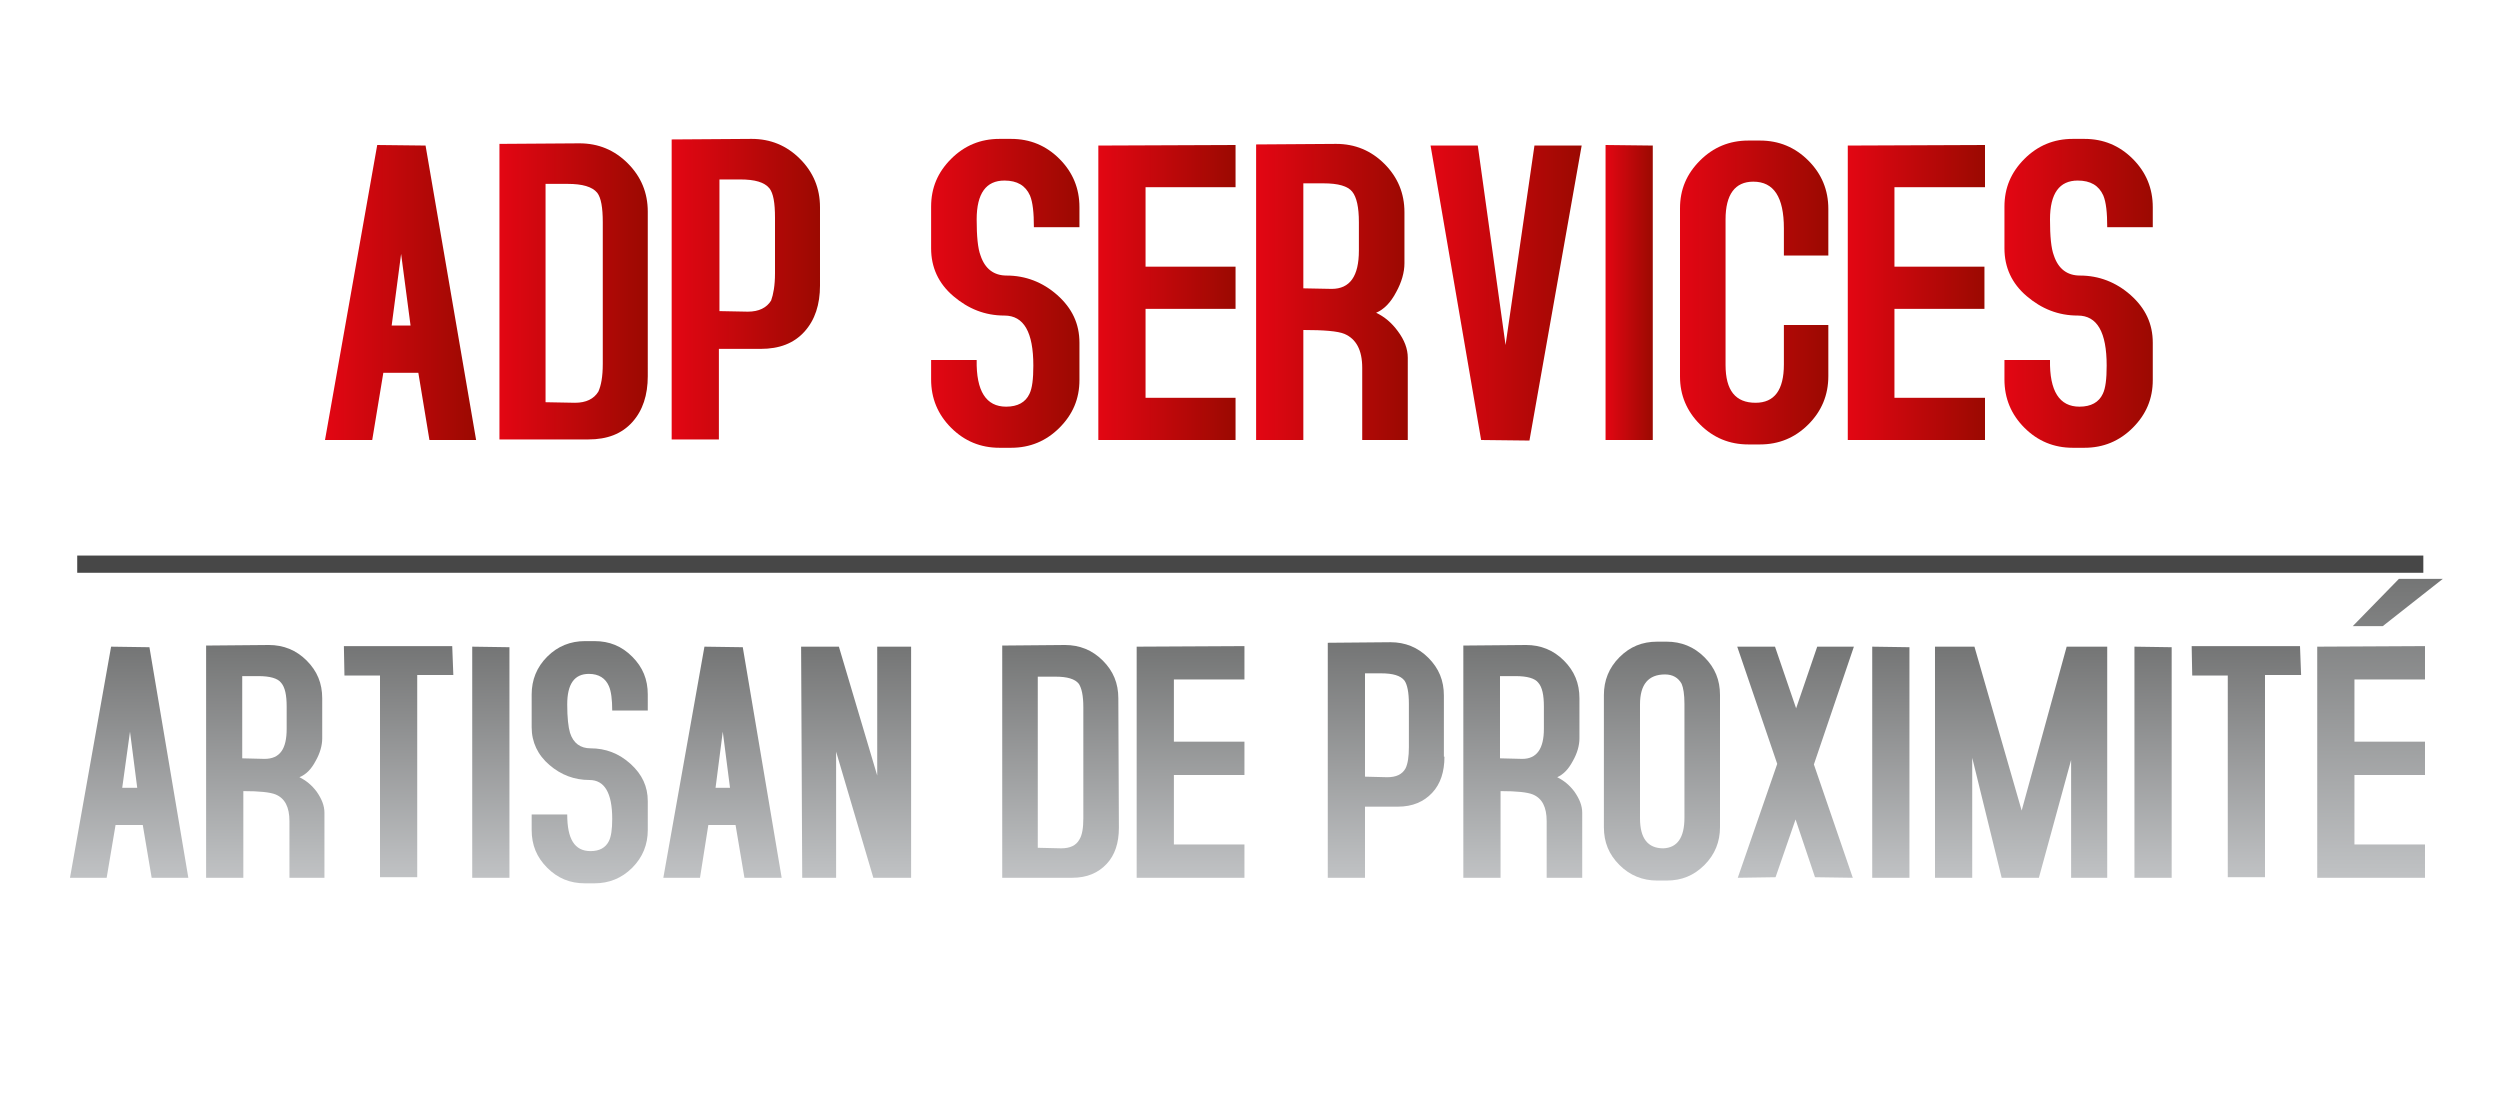 <?xml version="1.0" encoding="utf-8"?>
<!-- Generator: Adobe Illustrator 19.1.1, SVG Export Plug-In . SVG Version: 6.00 Build 0)  -->
<svg version="1.1" id="Calque_1" xmlns="http://www.w3.org/2000/svg" xmlns:xlink="http://www.w3.org/1999/xlink" x="0px" y="0px"
	 width="450px" height="200px" viewBox="12 98.9 450 200" style="enable-background:new 12 98.9 450 200;" xml:space="preserve">
<style type="text/css">
	.st0{display:none;}
	.st1{display:inline;fill:url(#SVGID_1_);}
	.st2{display:inline;fill:url(#SVGID_2_);}
	.st3{display:inline;fill:url(#SVGID_3_);}
	.st4{display:inline;fill:url(#SVGID_4_);}
	.st5{display:inline;fill:url(#SVGID_5_);}
	.st6{display:inline;fill:url(#SVGID_6_);}
	.st7{display:inline;fill:url(#SVGID_7_);}
	.st8{display:inline;fill:url(#SVGID_8_);}
	.st9{display:inline;fill:url(#SVGID_9_);}
	.st10{display:inline;fill:url(#SVGID_10_);}
	.st11{display:inline;fill:url(#SVGID_11_);}
	.st12{display:inline;fill:url(#SVGID_12_);}
	.st13{display:inline;fill:url(#SVGID_13_);}
	.st14{display:inline;fill:url(#SVGID_14_);}
	.st15{display:inline;fill:url(#SVGID_15_);}
	.st16{display:inline;fill:url(#SVGID_16_);}
	.st17{display:inline;fill:url(#SVGID_17_);}
	.st18{display:inline;fill:url(#SVGID_18_);}
	.st19{display:inline;fill:url(#SVGID_19_);}
	.st20{display:inline;fill:url(#SVGID_20_);}
	.st21{display:inline;fill:url(#SVGID_21_);}
	.st22{display:inline;fill:url(#SVGID_22_);}
	.st23{display:inline;fill:url(#SVGID_23_);}
	.st24{display:inline;fill:url(#SVGID_24_);}
	.st25{display:inline;fill:url(#SVGID_25_);}
	.st26{display:inline;fill:url(#SVGID_26_);}
	.st27{fill:#474747;}
	.st28{fill:url(#SVGID_27_);}
	.st29{fill:url(#SVGID_28_);}
	.st30{fill:url(#SVGID_29_);}
	.st31{fill:url(#SVGID_30_);}
	.st32{fill:url(#SVGID_31_);}
	.st33{fill:url(#SVGID_32_);}
	.st34{fill:url(#SVGID_33_);}
	.st35{fill:url(#SVGID_34_);}
	.st36{fill:url(#SVGID_35_);}
	.st37{fill:url(#SVGID_36_);}
	.st38{fill:url(#SVGID_37_);}
	.st39{fill:url(#SVGID_38_);}
	.st40{fill:url(#SVGID_39_);}
	.st41{fill:url(#SVGID_40_);}
	.st42{fill:url(#SVGID_41_);}
	.st43{fill:url(#SVGID_42_);}
	.st44{fill:url(#SVGID_43_);}
	.st45{fill:url(#SVGID_44_);}
	.st46{fill:url(#SVGID_45_);}
	.st47{fill:url(#SVGID_46_);}
	.st48{fill:url(#SVGID_47_);}
	.st49{fill:url(#SVGID_48_);}
	.st50{fill:url(#SVGID_49_);}
	.st51{fill:url(#SVGID_50_);}
	.st52{fill:url(#SVGID_51_);}
	.st53{fill:url(#SVGID_52_);}
	.st54{fill:url(#SVGID_53_);}
	.st55{fill:url(#SVGID_54_);}
	.st56{fill:url(#SVGID_55_);}
</style>
<g class="st0">
	
		<linearGradient id="SVGID_1_" gradientUnits="userSpaceOnUse" x1="37" y1="482.247" x2="37" y2="439.747" gradientTransform="matrix(1 0 0 1 0 -196.85)">
		<stop  offset="0" style="stop-color:#3B3A32"/>
		<stop  offset="1" style="stop-color:#DEE4E8"/>
	</linearGradient>
	<path class="st1" d="M47.9,285.4h-6.8l-1.6-9.7h-5l-1.6,9.7h-6.8l7.5-42.5l7,0.1L47.9,285.4z M38.5,269l-1.4-10.3L35.7,269H38.5z"
		/>
	
		<linearGradient id="SVGID_2_" gradientUnits="userSpaceOnUse" x1="59.95" y1="482.247" x2="59.95" y2="450.847" gradientTransform="matrix(1 0 0 1 0 -196.85)">
		<stop  offset="0" style="stop-color:#3B3A32"/>
		<stop  offset="1" style="stop-color:#DEE4E8"/>
	</linearGradient>
	<path class="st2" d="M69.8,257.6l-5.4,4.2c-0.7-1.4-1.9-2-3.7-2c-2.6,0-3.9,1.2-3.9,3.7l0.2,21.8h-6.9V254l6.7,0.1v1.6
		c1-1.1,2.9-1.7,5.6-1.7C65.5,254,68,255.3,69.8,257.6z"/>
	
		<linearGradient id="SVGID_3_" gradientUnits="userSpaceOnUse" x1="78.45" y1="483.2" x2="78.45" y2="446.29" gradientTransform="matrix(1 0 0 1 0 -196.85)">
		<stop  offset="0" style="stop-color:#3B3A32"/>
		<stop  offset="1" style="stop-color:#DEE4E8"/>
	</linearGradient>
	<path class="st3" d="M85.7,286.4c-7.5,0-11.3-2.2-11.3-6.7V261h-3.2v-5.9h3.2v-5.8H81v5.8h4.7v5.9H81v17.1c0,1.2,0.5,2,1.6,2.3
		c0.5,0.1,1.5,0.2,3.1,0.1V286.4z"/>
	
		<linearGradient id="SVGID_4_" gradientUnits="userSpaceOnUse" x1="93.4" y1="482.247" x2="93.4" y2="439.747" gradientTransform="matrix(1 0 0 1 0 -196.85)">
		<stop  offset="0" style="stop-color:#3B3A32"/>
		<stop  offset="1" style="stop-color:#DEE4E8"/>
	</linearGradient>
	<path class="st4" d="M96.8,250.2H90v-7.3l6.8,0.1V250.2z M96.8,285.4H90V254h6.8V285.4z"/>
	
		<linearGradient id="SVGID_5_" gradientUnits="userSpaceOnUse" x1="111" y1="483.1" x2="111" y2="451.361" gradientTransform="matrix(1 0 0 1 0 -196.85)">
		<stop  offset="0" style="stop-color:#3B3A32"/>
		<stop  offset="1" style="stop-color:#DEE4E8"/>
	</linearGradient>
	<path class="st5" d="M121.7,276.5c0,2.7-1,5-2.9,6.9s-4.2,2.9-6.9,2.9h-1.7c-2.5,0-4.6-0.8-6.5-2.4c-1.8-1.6-2.9-3.6-3.3-6.1h6.9
		c0.6,1.7,1.9,2.6,3.9,2.6c1,0,2-0.4,2.8-1.1s1.2-1.6,1.2-2.6c0-2.3-1.6-3.5-4.9-3.5c-2.8,0-5.1-0.8-7-2.4c-2-1.7-3-3.8-3-6.5
		c0-2.7,1-5,2.9-6.9s4.2-2.9,6.9-2.9h1.7c2.5,0,4.7,0.8,6.5,2.5c1.9,1.6,2.9,3.7,3.2,6.1h-6.9c-0.6-1.8-1.9-2.7-3.9-2.7
		c-1.1,0-2,0.3-2.8,1c-0.8,0.7-1.2,1.5-1.2,2.6c0,2.3,1.6,3.5,4.9,3.5c2.8,0,5.1,0.8,7,2.3C120.7,271.5,121.7,273.6,121.7,276.5z"/>
	
		<linearGradient id="SVGID_6_" gradientUnits="userSpaceOnUse" x1="135.6" y1="482.836" x2="135.6" y2="451.336" gradientTransform="matrix(1 0 0 1 0 -196.85)">
		<stop  offset="0" style="stop-color:#3B3A32"/>
		<stop  offset="1" style="stop-color:#DEE4E8"/>
	</linearGradient>
	<path class="st6" d="M146.7,285.4h-6.5v-2.2c-0.1,1.9-2,2.8-5.6,2.8c-2.5,0-4.8-0.8-6.9-2.5c-2.2-1.8-3.3-3.9-3.3-6.3
		c0-1.6,0.4-3.1,1.3-4.7c0.9-1.6,1.9-2.9,3.2-3.8c1.5-1.1,3.6-1.7,6.1-1.7c2.2,0,3.9,0.3,5.3,0.9V266c0-3.7-1.4-5.5-4.3-5.5
		c-1.2,0-2.1,0.3-2.7,1c-0.4,0.5-0.9,1.4-1.3,2.7h-6.5c0-2.7,1-5,2.9-6.9c1.9-1.9,4.2-2.9,6.9-2.9h1.7c2.7,0,5,1,6.9,2.9
		s2.9,4.2,2.9,6.9L146.7,285.4L146.7,285.4z M140.2,276.3c0-1.2-0.5-2.2-1.4-3c-0.9-0.8-2-1.2-3.2-1.2c-1.2,0-2.3,0.5-3.4,1.4
		s-1.7,2-1.7,3.1s0.6,2.1,1.8,2.8c1,0.7,2.2,1,3.3,1s2.2-0.4,3.2-1.2C139.8,278.4,140.2,277.4,140.2,276.3z"/>
	
		<linearGradient id="SVGID_7_" gradientUnits="userSpaceOnUse" x1="161.15" y1="482.247" x2="161.15" y2="450.835" gradientTransform="matrix(1 0 0 1 0 -196.85)">
		<stop  offset="0" style="stop-color:#3B3A32"/>
		<stop  offset="1" style="stop-color:#DEE4E8"/>
	</linearGradient>
	<path class="st7" d="M171.9,263.8v21.6h-6.4v-20.1c0-3.6-1.5-5.5-4.4-5.5c-2.6,0-4,1.2-4,3.7l0.2,21.8h-6.9v-31.4l6.7,0.1v1.6
		c1-1.1,2.9-1.7,5.6-1.7c2.7,0,4.9,0.9,6.6,2.8C171,258.8,171.9,261,171.9,263.8z"/>
	
		<linearGradient id="SVGID_8_" gradientUnits="userSpaceOnUse" x1="199.15" y1="482.8" x2="199.15" y2="439.7" gradientTransform="matrix(1 0 0 1 0 -196.85)">
		<stop  offset="0" style="stop-color:#3B3A32"/>
		<stop  offset="1" style="stop-color:#DEE4E8"/>
	</linearGradient>
	<path class="st8" d="M209.9,242.9v42.5h-6.3v-1.9c-0.9,1.7-2.7,2.5-5.4,2.5s-5-1-6.9-2.9s-2.9-4.2-2.9-6.9v-11.9c0-2.7,1-5,2.9-6.9
		s4.2-2.9,6.9-2.9h1.7c1.2,0,2.3,0.6,3.2,1.8v-13.4H209.9z M203.1,264.1c0-2.5-1.3-3.7-3.9-3.7c-2.8,0-4.2,1.8-4.2,5.5v8.6
		c0,3.6,1.3,5.5,4,5.5c1.1,0,2.1-0.4,2.9-1.1s1.2-1.6,1.2-2.7V264.1z"/>
	
		<linearGradient id="SVGID_9_" gradientUnits="userSpaceOnUse" x1="224.25" y1="482.836" x2="224.25" y2="451.336" gradientTransform="matrix(1 0 0 1 0 -196.85)">
		<stop  offset="0" style="stop-color:#3B3A32"/>
		<stop  offset="1" style="stop-color:#DEE4E8"/>
	</linearGradient>
	<path class="st9" d="M234.9,276.1c0,2.7-1,5-2.9,6.9s-4.2,2.9-6.9,2.9h-1.7c-2.7,0-5-1-6.9-2.9s-2.9-4.2-2.9-6.9v-11.9
		c0-2.7,1-5,2.9-6.9c1.9-1.9,4.2-2.9,6.9-2.9h1.7c2.7,0,5,1,6.9,2.9c1.9,1.9,2.9,4.2,2.9,6.9v9h-14.8v1.1c0,2,0.5,3.5,1.4,4.3
		c0.9,0.8,2.4,1.2,4.5,1.2c1.2,0,2-1.3,2.4-3.8L234.9,276.1L234.9,276.1z M228.4,268v-2.1c0-3.6-1.4-5.5-4.3-5.5c-2.7,0-4,1.8-4,5.5
		v2h8.3V268z"/>
	
		<linearGradient id="SVGID_10_" gradientUnits="userSpaceOnUse" x1="261.7" y1="494.289" x2="261.7" y2="450.989" gradientTransform="matrix(1 0 0 1 0 -196.85)">
		<stop  offset="0" style="stop-color:#3B3A32"/>
		<stop  offset="1" style="stop-color:#DEE4E8"/>
	</linearGradient>
	<path class="st10" d="M272.5,276c0,2.7-1,5-2.9,7c-1.9,1.9-4.2,2.9-6.9,2.9H261c-1.2,0-2.3-0.6-3.3-1.8v13.4l-6.8,0.1v-42.5
		l6.3-0.1v1.9c0.9-1.7,2.7-2.6,5.4-2.6c2.7,0,5,1,6.9,2.9c1.9,1.9,2.9,4.2,2.9,7v11.8L272.5,276L272.5,276z M266,274.5v-8.6
		c0-3.7-1.3-5.5-3.9-5.5c-1.9,0-3.1,0.7-3.7,2.2c-0.3,0.8-0.5,2.4-0.5,4.6c0,0.4,0,1.8,0.1,4.1c0.1,3.6,0.2,5.5,0.2,5.6
		c0.4,2.1,1.7,3.1,3.7,3.1C264.6,279.9,266,278,266,274.5z"/>
	
		<linearGradient id="SVGID_11_" gradientUnits="userSpaceOnUse" x1="284.85" y1="482.247" x2="284.85" y2="450.847" gradientTransform="matrix(1 0 0 1 0 -196.85)">
		<stop  offset="0" style="stop-color:#3B3A32"/>
		<stop  offset="1" style="stop-color:#DEE4E8"/>
	</linearGradient>
	<path class="st11" d="M294.7,257.6l-5.4,4.2c-0.7-1.4-1.9-2-3.7-2c-2.6,0-3.9,1.2-3.9,3.7l0.2,21.8H275V254l6.7,0.1v1.6
		c1-1.1,2.9-1.7,5.6-1.7C290.4,254,292.9,255.3,294.7,257.6z"/>
	
		<linearGradient id="SVGID_12_" gradientUnits="userSpaceOnUse" x1="306.75" y1="482.836" x2="306.75" y2="451.336" gradientTransform="matrix(1 0 0 1 0 -196.85)">
		<stop  offset="0" style="stop-color:#3B3A32"/>
		<stop  offset="1" style="stop-color:#DEE4E8"/>
	</linearGradient>
	<path class="st12" d="M317.4,276.1c0,2.7-1,5-2.9,6.9s-4.2,2.9-6.9,2.9h-1.7c-2.7,0-5-1-6.9-2.9s-2.9-4.2-2.9-6.9v-11.9
		c0-2.7,1-5,2.9-6.9c1.9-1.9,4.2-2.9,6.9-2.9h1.7c2.7,0,5,1,6.9,2.9c1.9,1.9,2.9,4.2,2.9,6.9V276.1z M310.8,274.5v-8.6
		c0-3.6-1.4-5.5-4.3-5.5c-2.7,0-4,1.8-4,5.5v8.6c0,3.6,1.4,5.5,4.3,5.5C309.5,279.9,310.8,278,310.8,274.5z"/>
	
		<linearGradient id="SVGID_13_" gradientUnits="userSpaceOnUse" x1="331.5" y1="482.247" x2="331.5" y2="450.899" gradientTransform="matrix(1 0 0 1 0 -196.85)">
		<stop  offset="0" style="stop-color:#3B3A32"/>
		<stop  offset="1" style="stop-color:#DEE4E8"/>
	</linearGradient>
	<path class="st13" d="M342.5,254.1l-6.7,16.4l6.5,15h-6.8l-4-11.1l-4.2,11.1h-6.8l6.7-15.1l-6.4-16.3h6.8l4,11.8l4.2-11.8
		L342.5,254.1L342.5,254.1z"/>
	
		<linearGradient id="SVGID_14_" gradientUnits="userSpaceOnUse" x1="349.4" y1="482.247" x2="349.4" y2="439.747" gradientTransform="matrix(1 0 0 1 0 -196.85)">
		<stop  offset="0" style="stop-color:#3B3A32"/>
		<stop  offset="1" style="stop-color:#DEE4E8"/>
	</linearGradient>
	<path class="st14" d="M352.8,250.2H346v-7.3l6.8,0.1V250.2z M352.8,285.4H346V254h6.8V285.4z"/>
	
		<linearGradient id="SVGID_15_" gradientUnits="userSpaceOnUse" x1="374.75" y1="482.247" x2="374.75" y2="450.835" gradientTransform="matrix(1 0 0 1 0 -196.85)">
		<stop  offset="0" style="stop-color:#3B3A32"/>
		<stop  offset="1" style="stop-color:#DEE4E8"/>
	</linearGradient>
	<path class="st15" d="M393,263.8v21.6h-6.4v-20.1c0-3.6-1.4-5.5-4.3-5.5c-1.2,0-2.2,0.4-3,1.3c-0.8,0.8-1.3,1.9-1.3,3v21.2h-6.5
		V264c0-1.2-0.4-2.2-1.2-3.1c-0.8-0.8-1.8-1.2-3.1-1.2c-2.6,0-4,1.2-4,3.7l0.2,21.8h-6.9v-31.4l6.7,0.1v1.6c1-1.1,2.9-1.7,5.6-1.7
		c1,0,2.3,0.4,3.7,1.2c1.4,0.8,2.3,1.7,2.7,2.6c0.7-0.9,1.8-1.8,3.3-2.6s2.8-1.2,3.9-1.2c2.7,0,5.2,0.9,7.3,2.8
		C392,258.8,393,261,393,263.8z"/>
	
		<linearGradient id="SVGID_16_" gradientUnits="userSpaceOnUse" x1="400.5" y1="482.247" x2="400.5" y2="439.747" gradientTransform="matrix(1 0 0 1 0 -196.85)">
		<stop  offset="0" style="stop-color:#3B3A32"/>
		<stop  offset="1" style="stop-color:#DEE4E8"/>
	</linearGradient>
	<path class="st16" d="M403.9,250.2h-6.8v-7.3l6.8,0.1V250.2z M403.9,285.4h-6.8V254h6.8V285.4z"/>
	
		<linearGradient id="SVGID_17_" gradientUnits="userSpaceOnUse" x1="414.95" y1="483.2" x2="414.95" y2="446.29" gradientTransform="matrix(1 0 0 1 0 -196.85)">
		<stop  offset="0" style="stop-color:#3B3A32"/>
		<stop  offset="1" style="stop-color:#DEE4E8"/>
	</linearGradient>
	<path class="st17" d="M422.2,286.4c-7.5,0-11.3-2.2-11.3-6.7V261h-3.2v-5.9h3.2v-5.8h6.5v5.8h4.7v5.9h-4.7v17.1
		c0,1.2,0.5,2,1.6,2.3c0.5,0.1,1.5,0.2,3.1,0.1L422.2,286.4L422.2,286.4z"/>
	
		<linearGradient id="SVGID_18_" gradientUnits="userSpaceOnUse" x1="436.5" y1="482.8" x2="436.5" y2="438" gradientTransform="matrix(1 0 0 1 0 -196.85)">
		<stop  offset="0" style="stop-color:#3B3A32"/>
		<stop  offset="1" style="stop-color:#DEE4E8"/>
	</linearGradient>
	<path class="st18" d="M446.4,276.1c0,2.7-1,5-2.9,6.9s-4.2,2.9-6.9,2.9h-1.7c-2.7,0-5-1-6.9-2.9s-2.9-4.2-2.9-6.9v-11.9
		c0-2.7,1-5,2.9-6.9c1.9-1.9,4.2-2.9,6.9-2.9h1.7c2.7,0,5,1,6.9,2.9c1.9,1.9,2.9,4.2,2.9,6.9v9h-14.8v1.1c0,2,0.5,3.5,1.4,4.3
		c0.9,0.8,2.4,1.2,4.5,1.2c1.2,0,2-1.3,2.4-3.8L446.4,276.1L446.4,276.1z M447.9,241.3l-11.1,8.6h-5.5l8.4-8.7L447.9,241.3z
		 M439.9,268v-2.1c0-3.6-1.4-5.5-4.3-5.5c-2.7,0-4,1.8-4,5.5v2h8.3V268z"/>
</g>
<g class="st0">
	
		<linearGradient id="SVGID_19_" gradientUnits="userSpaceOnUse" x1="134.3" y1="377.4" x2="134.3" y2="319.2" gradientTransform="matrix(1 0 0 1 0 -196.85)">
		<stop  offset="0" style="stop-color:#E30613"/>
		<stop  offset="0.511" style="stop-color:#BE080A"/>
		<stop  offset="1" style="stop-color:#9B0901"/>
	</linearGradient>
	<path class="st19" d="M148.8,168.1c0,3.7-1,6.7-3.1,9s-4.9,3.5-8.5,3.5h-17.5v-58.1l15.8-0.1c3.7,0,6.8,1.3,9.5,3.9
		c2.6,2.6,3.9,5.8,3.9,9.5v7.3c0,1.6-0.5,3.3-1.4,5.2c-1,2-2.2,3.3-3.5,3.9c1.4,0.7,2.5,1.9,3.5,3.5c0.9,1.7,1.4,3.4,1.4,5
		L148.8,168.1L148.8,168.1z M139.9,140.6v-2.9c0-2.9-0.4-4.8-1.1-5.8c-0.9-1.2-3-1.8-5.9-1.8h-4.3v18.1c2.9,0.1,4.3,0.1,4.5,0.1
		c2.7,0,4.6-0.7,5.6-1.9C139.4,145.4,139.9,143.6,139.9,140.6z M139.9,165.7v-3.5c0-4.4-1-6.6-3.1-6.6h-8.2V173l5.9,0.1
		c2.2,0,3.8-0.7,4.6-2.2C139.5,169.8,139.9,168.1,139.9,165.7z"/>
	
		<linearGradient id="SVGID_20_" gradientUnits="userSpaceOnUse" x1="168" y1="377.4" x2="168" y2="319.5" gradientTransform="matrix(1 0 0 1 0 -196.85)">
		<stop  offset="0" style="stop-color:#E30613"/>
		<stop  offset="0.511" style="stop-color:#BE080A"/>
		<stop  offset="1" style="stop-color:#9B0901"/>
	</linearGradient>
	<path class="st20" d="M182.9,180.6h-9.3l-2.2-13.2h-6.8l-2.2,13.2h-9.3l10.3-57.9l9.5,0.1L182.9,180.6z M170,158.1l-1.9-14.1
		l-1.9,14.1C166.2,158.1,170,158.1,170,158.1z"/>
	
		<linearGradient id="SVGID_21_" gradientUnits="userSpaceOnUse" x1="193.25" y1="377.426" x2="193.25" y2="319.493" gradientTransform="matrix(1 0 0 1 0 -196.85)">
		<stop  offset="0" style="stop-color:#E30613"/>
		<stop  offset="0.511" style="stop-color:#BE080A"/>
		<stop  offset="1" style="stop-color:#9B0901"/>
	</linearGradient>
	<path class="st21" d="M206.9,130.1h-9v50.6h-9.3v-50.6h-8.9l-0.1-7.4h27.2v7.4H206.9z"/>
	
		<linearGradient id="SVGID_22_" gradientUnits="userSpaceOnUse" x1="216.35" y1="377.4" x2="216.35" y2="319.5" gradientTransform="matrix(1 0 0 1 0 -196.85)">
		<stop  offset="0" style="stop-color:#E30613"/>
		<stop  offset="0.511" style="stop-color:#BE080A"/>
		<stop  offset="1" style="stop-color:#9B0901"/>
	</linearGradient>
	<path class="st22" d="M221,180.6h-9.3v-57.9l9.3,0.1V180.6z"/>
	
		<linearGradient id="SVGID_23_" gradientUnits="userSpaceOnUse" x1="241.1" y1="379.006" x2="241.1" y2="318.406" gradientTransform="matrix(1 0 0 1 0 -196.85)">
		<stop  offset="0" style="stop-color:#E30613"/>
		<stop  offset="0.511" style="stop-color:#BE080A"/>
		<stop  offset="1" style="stop-color:#9B0901"/>
	</linearGradient>
	<path class="st23" d="M255.7,138.8h-8.9c0-2.8-0.3-4.9-0.8-6.1c-0.9-2-2.5-3-5-3c-3.6,0-5.4,2.5-5.4,7.7c0,3.3,0.2,5.7,0.7,7.1
		c0.9,2.6,2.6,3.9,5.1,3.9c3.8,0,7.1,1.3,10,3.9c2.9,2.6,4.3,5.7,4.3,9.4v7.3c0,3.7-1.3,6.8-3.9,9.4c-2.6,2.6-5.8,3.9-9.5,3.9H240
		c-3.7,0-6.9-1.3-9.5-3.9c-2.6-2.6-3.9-5.8-3.9-9.5v-3.8h8.9c-0.1,6.1,1.9,9.2,5.8,9.2c2.2,0,3.8-0.8,4.6-2.5c0.5-1.2,0.8-3,0.8-5.5
		c0-6.5-1.9-9.8-5.7-9.8s-7.2-1.3-10.1-3.8s-4.4-5.7-4.4-9.4v-8.3c0-3.7,1.3-6.8,3.9-9.4c2.6-2.6,5.8-3.9,9.5-3.9h2.3
		c3.7,0,6.9,1.3,9.5,3.9c2.6,2.6,3.9,5.8,3.9,9.5L255.7,138.8L255.7,138.8z"/>
	
		<linearGradient id="SVGID_24_" gradientUnits="userSpaceOnUse" x1="272.9" y1="377.4" x2="272.9" y2="319.5" gradientTransform="matrix(1 0 0 1 0 -196.85)">
		<stop  offset="0" style="stop-color:#E30613"/>
		<stop  offset="0.511" style="stop-color:#BE080A"/>
		<stop  offset="1" style="stop-color:#9B0901"/>
	</linearGradient>
	<path class="st24" d="M286.4,172.3v8.3h-27v-57.8l27-0.1v8.3h-17.7v15.6h17.7v8.3h-17.7v17.4H286.4L286.4,172.3z"/>
	
		<linearGradient id="SVGID_25_" gradientUnits="userSpaceOnUse" x1="305.4" y1="377.4" x2="305.4" y2="319.2" gradientTransform="matrix(1 0 0 1 0 -196.85)">
		<stop  offset="0" style="stop-color:#E30613"/>
		<stop  offset="0.511" style="stop-color:#BE080A"/>
		<stop  offset="1" style="stop-color:#9B0901"/>
	</linearGradient>
	<path class="st25" d="M320.2,180.6h-8.9v-14.1c0-3.5-1.2-5.6-3.5-6.7c-1.4-0.5-4.1-0.8-8-0.8v21.6h-9.3v-58.1l15.8-0.1
		c3.7,0,6.8,1.3,9.5,3.9c2.6,2.6,3.9,5.8,3.9,9.5v10c0,1.8-0.6,3.7-1.7,5.7s-2.4,3.3-4,4.1c1.7,0.8,3.1,2,4.3,3.5
		c1.3,1.8,2,3.5,2,5.3L320.2,180.6L320.2,180.6z M310.6,143.4v-5.6c0-2.9-0.4-4.9-1.3-6c-0.9-1.1-2.7-1.6-5.6-1.6h-4v20.6l5.6,0.1
		C308.8,150.9,310.6,148.4,310.6,143.4z"/>
	
		<linearGradient id="SVGID_26_" gradientUnits="userSpaceOnUse" x1="339.55" y1="377.5" x2="339.55" y2="319.566" gradientTransform="matrix(1 0 0 1 0 -196.85)">
		<stop  offset="0" style="stop-color:#E30613"/>
		<stop  offset="0.511" style="stop-color:#BE080A"/>
		<stop  offset="1" style="stop-color:#9B0901"/>
	</linearGradient>
	<path class="st26" d="M354.4,122.8l-10.3,57.9l-9.5-0.1l-9.9-57.9h9.3l5.4,39.2l5.7-39.2L354.4,122.8L354.4,122.8z"/>
</g>
<rect x="25.9" y="198.9" class="st27" width="422.3" height="3.1"/>
<g>
	
		<linearGradient id="SVGID_27_" gradientUnits="userSpaceOnUse" x1="35.25" y1="412.032" x2="35.25" y2="453.632" gradientTransform="matrix(1 0 0 1 0 -196.85)">
		<stop  offset="0" style="stop-color:#747575"/>
		<stop  offset="1" style="stop-color:#C0C2C4"/>
	</linearGradient>
	<path class="st28" d="M45.9,256.9h-6.6l-1.6-9.5h-4.9l-1.6,9.5h-6.6l7.4-41.6l6.9,0.1L45.9,256.9z M36.7,240.7l-1.3-10.1L34,240.7
		H36.7z"/>
	
		<linearGradient id="SVGID_28_" gradientUnits="userSpaceOnUse" x1="59.8" y1="411.8" x2="59.8" y2="453.619" gradientTransform="matrix(1 0 0 1 0 -196.85)">
		<stop  offset="0" style="stop-color:#747575"/>
		<stop  offset="1" style="stop-color:#C0C2C4"/>
	</linearGradient>
	<path class="st29" d="M70.5,256.9h-6.4v-10.2c0-2.5-0.8-4.1-2.5-4.8c-1-0.4-2.9-0.6-5.8-0.6v15.6h-6.7v-41.8l11.3-0.1
		c2.6,0,4.9,0.9,6.8,2.8c1.9,1.9,2.8,4.1,2.8,6.8v7.2c0,1.3-0.4,2.7-1.2,4.1c-0.8,1.5-1.7,2.4-2.9,2.9c1.2,0.6,2.2,1.4,3.1,2.6
		c0.9,1.3,1.4,2.5,1.4,3.8v11.7H70.5z M63.6,230.1v-4c0-2.1-0.3-3.5-1-4.3c-0.6-0.8-2-1.2-4.1-1.2h-2.9v14.8l4,0.1
		C62.4,235.5,63.6,233.7,63.6,230.1z"/>
	
		<linearGradient id="SVGID_29_" gradientUnits="userSpaceOnUse" x1="83.75" y1="412.032" x2="83.75" y2="453.632" gradientTransform="matrix(1 0 0 1 0 -196.85)">
		<stop  offset="0" style="stop-color:#747575"/>
		<stop  offset="1" style="stop-color:#C0C2C4"/>
	</linearGradient>
	<path class="st30" d="M93.6,220.4h-6.5v36.4h-6.7v-36.3H74l-0.1-5.3h19.5L93.6,220.4z"/>
	
		<linearGradient id="SVGID_30_" gradientUnits="userSpaceOnUse" x1="100.35" y1="412.032" x2="100.35" y2="453.632" gradientTransform="matrix(1 0 0 1 0 -196.85)">
		<stop  offset="0" style="stop-color:#747575"/>
		<stop  offset="1" style="stop-color:#C0C2C4"/>
	</linearGradient>
	<path class="st31" d="M103.7,256.9H97v-41.6l6.7,0.1V256.9z"/>
	
		<linearGradient id="SVGID_31_" gradientUnits="userSpaceOnUse" x1="118.15" y1="411.264" x2="118.15" y2="454.812" gradientTransform="matrix(1 0 0 1 0 -196.85)">
		<stop  offset="0" style="stop-color:#747575"/>
		<stop  offset="1" style="stop-color:#C0C2C4"/>
	</linearGradient>
	<path class="st32" d="M128.6,226.8h-6.4c0-2-0.2-3.5-0.6-4.4c-0.6-1.4-1.8-2.2-3.6-2.2c-2.6,0-3.9,1.8-3.9,5.5
		c0,2.4,0.2,4.1,0.5,5.1c0.6,1.9,1.9,2.8,3.7,2.8c2.7,0,5.1,0.9,7.2,2.8c2.1,1.9,3.1,4.1,3.1,6.7v5.2c0,2.6-0.9,4.9-2.8,6.8
		c-1.9,1.9-4.2,2.8-6.8,2.8h-1.7c-2.7,0-4.9-0.9-6.8-2.8c-1.9-1.9-2.8-4.1-2.8-6.8v-2.8h6.4c0,4.4,1.3,6.6,4.2,6.6
		c1.6,0,2.7-0.6,3.3-1.8c0.4-0.8,0.6-2.1,0.6-4c0-4.7-1.4-7-4.1-7s-5.1-0.9-7.2-2.7s-3.2-4.1-3.2-6.8v-5.9c0-2.6,0.9-4.9,2.8-6.8
		c1.9-1.9,4.2-2.8,6.8-2.8h1.7c2.7,0,4.9,0.9,6.8,2.8c1.9,1.9,2.8,4.1,2.8,6.8V226.8z"/>
	
		<linearGradient id="SVGID_32_" gradientUnits="userSpaceOnUse" x1="142.05" y1="412.032" x2="142.05" y2="453.632" gradientTransform="matrix(1 0 0 1 0 -196.85)">
		<stop  offset="0" style="stop-color:#747575"/>
		<stop  offset="1" style="stop-color:#C0C2C4"/>
	</linearGradient>
	<path class="st33" d="M152.7,256.9H146l-1.6-9.5h-4.9l-1.5,9.5h-6.6l7.4-41.6l6.9,0.1L152.7,256.9z M143.4,240.7l-1.3-10.1
		l-1.3,10.1H143.4z"/>
	
		<linearGradient id="SVGID_33_" gradientUnits="userSpaceOnUse" x1="166.1" y1="412.1" x2="166.1" y2="453.7" gradientTransform="matrix(1 0 0 1 0 -196.85)">
		<stop  offset="0" style="stop-color:#747575"/>
		<stop  offset="1" style="stop-color:#C0C2C4"/>
	</linearGradient>
	<path class="st34" d="M176,256.9h-6.8l-6.7-22.7v22.7h-6.1l-0.2-41.6h6.8l6.9,23.2v-23.2h6.1V256.9z"/>
	
		<linearGradient id="SVGID_34_" gradientUnits="userSpaceOnUse" x1="202.9" y1="411.8" x2="202.9" y2="453.619" gradientTransform="matrix(1 0 0 1 0 -196.85)">
		<stop  offset="0" style="stop-color:#747575"/>
		<stop  offset="1" style="stop-color:#C0C2C4"/>
	</linearGradient>
	<path class="st35" d="M213.4,247.9c0,2.7-0.7,4.9-2.2,6.5s-3.5,2.5-6.2,2.5h-12.6v-41.8l11.3-0.1c2.6,0,4.9,0.9,6.8,2.8
		c1.9,1.9,2.8,4.1,2.8,6.8L213.4,247.9L213.4,247.9z M207,246.2v-20c0-2.1-0.3-3.4-0.8-4.2c-0.7-0.9-2.1-1.3-4.2-1.3h-3.2v30.8
		l4.2,0.1c1.6,0,2.7-0.5,3.3-1.6C206.8,249.2,207,247.9,207,246.2z"/>
	
		<linearGradient id="SVGID_35_" gradientUnits="userSpaceOnUse" x1="226.3" y1="412" x2="226.3" y2="453.628" gradientTransform="matrix(1 0 0 1 0 -196.85)">
		<stop  offset="0" style="stop-color:#747575"/>
		<stop  offset="1" style="stop-color:#C0C2C4"/>
	</linearGradient>
	<path class="st36" d="M236,250.9v6h-19.4v-41.6l19.4-0.1v6h-12.7v11.2H236v6h-12.7v12.5H236z"/>
	
		<linearGradient id="SVGID_36_" gradientUnits="userSpaceOnUse" x1="261.5" y1="411.3" x2="261.5" y2="453.7" gradientTransform="matrix(1 0 0 1 0 -196.85)">
		<stop  offset="0" style="stop-color:#747575"/>
		<stop  offset="1" style="stop-color:#C0C2C4"/>
	</linearGradient>
	<path class="st37" d="M272,235.1c0,2.7-0.7,4.9-2.2,6.5s-3.5,2.5-6.2,2.5h-5.9v12.8H251v-42.3l11.3-0.1c2.6,0,4.9,0.9,6.8,2.8
		c1.9,1.9,2.8,4.1,2.8,6.8v11L272,235.1L272,235.1z M265.6,233.4v-7.8c0-2.1-0.3-3.5-0.8-4.2c-0.7-0.9-2.1-1.3-4.2-1.3h-2.9v18.6
		l4,0.1c1.6,0,2.7-0.5,3.3-1.6C265.4,236.4,265.6,235.1,265.6,233.4z"/>
	
		<linearGradient id="SVGID_37_" gradientUnits="userSpaceOnUse" x1="286.1" y1="411.8" x2="286.1" y2="453.619" gradientTransform="matrix(1 0 0 1 0 -196.85)">
		<stop  offset="0" style="stop-color:#747575"/>
		<stop  offset="1" style="stop-color:#C0C2C4"/>
	</linearGradient>
	<path class="st38" d="M296.8,256.9h-6.4v-10.2c0-2.5-0.8-4.1-2.5-4.8c-1-0.4-2.9-0.6-5.8-0.6v15.6h-6.7v-41.8l11.3-0.1
		c2.6,0,4.9,0.9,6.8,2.8c1.9,1.9,2.8,4.1,2.8,6.8v7.2c0,1.3-0.4,2.7-1.2,4.1c-0.8,1.5-1.7,2.4-2.8,2.9c1.2,0.6,2.2,1.4,3.1,2.6
		c0.9,1.3,1.4,2.5,1.4,3.8L296.8,256.9L296.8,256.9z M289.9,230.1v-4c0-2.1-0.3-3.5-1-4.3c-0.6-0.8-2-1.2-4.1-1.2H282v14.8l4,0.1
		C288.6,235.5,289.9,233.7,289.9,230.1z"/>
	
		<linearGradient id="SVGID_38_" gradientUnits="userSpaceOnUse" x1="311.15" y1="411.264" x2="311.15" y2="454.264" gradientTransform="matrix(1 0 0 1 0 -196.85)">
		<stop  offset="0" style="stop-color:#747575"/>
		<stop  offset="1" style="stop-color:#C0C2C4"/>
	</linearGradient>
	<path class="st39" d="M321.6,247.8c0,2.6-0.9,4.9-2.8,6.8c-1.9,1.9-4.1,2.8-6.8,2.8h-1.7c-2.6,0-4.9-0.9-6.8-2.8
		c-1.9-1.9-2.8-4.1-2.8-6.8v-23.8c0-2.6,0.9-4.9,2.8-6.8c1.9-1.9,4.1-2.8,6.8-2.8h1.7c2.6,0,4.9,0.9,6.8,2.8
		c1.9,1.9,2.8,4.1,2.8,6.8V247.8z M315.2,246.1v-20.5c0-1.7-0.2-2.9-0.5-3.6c-0.6-1.1-1.6-1.7-3-1.7c-3,0-4.5,1.8-4.5,5.4v20.5
		c0,3.6,1.4,5.4,4.2,5.4C313.9,251.5,315.2,249.7,315.2,246.1z"/>
	
		<linearGradient id="SVGID_39_" gradientUnits="userSpaceOnUse" x1="335.2" y1="412.1" x2="335.2" y2="453.7" gradientTransform="matrix(1 0 0 1 0 -196.85)">
		<stop  offset="0" style="stop-color:#747575"/>
		<stop  offset="1" style="stop-color:#C0C2C4"/>
	</linearGradient>
	<path class="st40" d="M345.7,215.3l-7.2,21.2l7,20.4l-6.8-0.1l-3.5-10.4l-3.6,10.4l-6.8,0.1l7.1-20.5l-7.2-21.1h6.8l3.8,11.1
		l3.8-11.1H345.7L345.7,215.3z"/>
	
		<linearGradient id="SVGID_40_" gradientUnits="userSpaceOnUse" x1="352.35" y1="412.032" x2="352.35" y2="453.632" gradientTransform="matrix(1 0 0 1 0 -196.85)">
		<stop  offset="0" style="stop-color:#747575"/>
		<stop  offset="1" style="stop-color:#C0C2C4"/>
	</linearGradient>
	<path class="st41" d="M355.7,256.9H349v-41.6l6.7,0.1V256.9z"/>
	
		<linearGradient id="SVGID_41_" gradientUnits="userSpaceOnUse" x1="375.9" y1="412.1" x2="375.9" y2="453.7" gradientTransform="matrix(1 0 0 1 0 -196.85)">
		<stop  offset="0" style="stop-color:#747575"/>
		<stop  offset="1" style="stop-color:#C0C2C4"/>
	</linearGradient>
	<path class="st42" d="M391.5,256.9h-6.7v-21.2l-5.8,21.2h-6.7l-5.3-21.6v21.6h-6.7v-41.6h7.1l8.5,29.5l8.1-29.5h7.3v41.6H391.5z"/>
	
		<linearGradient id="SVGID_42_" gradientUnits="userSpaceOnUse" x1="399.55" y1="412.032" x2="399.55" y2="453.632" gradientTransform="matrix(1 0 0 1 0 -196.85)">
		<stop  offset="0" style="stop-color:#747575"/>
		<stop  offset="1" style="stop-color:#C0C2C4"/>
	</linearGradient>
	<path class="st43" d="M402.9,256.9h-6.7v-41.6l6.7,0.1V256.9z"/>
	
		<linearGradient id="SVGID_43_" gradientUnits="userSpaceOnUse" x1="416.35" y1="412.032" x2="416.35" y2="453.632" gradientTransform="matrix(1 0 0 1 0 -196.85)">
		<stop  offset="0" style="stop-color:#747575"/>
		<stop  offset="1" style="stop-color:#C0C2C4"/>
	</linearGradient>
	<path class="st44" d="M426.2,220.4h-6.5v36.4H413v-36.3h-6.4l-0.1-5.3H426L426.2,220.4z"/>
	
		<linearGradient id="SVGID_44_" gradientUnits="userSpaceOnUse" x1="440.4" y1="399.9" x2="440.4" y2="453.7" gradientTransform="matrix(1 0 0 1 0 -196.85)">
		<stop  offset="0" style="stop-color:#747575"/>
		<stop  offset="1" style="stop-color:#C0C2C4"/>
	</linearGradient>
	<path class="st45" d="M448.5,250.9v6h-19.4v-41.6l19.4-0.1v6h-12.7v11.2h12.7v6h-12.7v12.5H448.5z M451.7,203.1l-10.8,8.5h-5.4
		l8.3-8.5H451.7z"/>
</g>
<g>
	<linearGradient id="SVGID_45_" gradientUnits="userSpaceOnUse" x1="70.5" y1="151.541" x2="97.684" y2="151.541">
		<stop  offset="0" style="stop-color:#E30613"/>
		<stop  offset="0.511" style="stop-color:#BE080A"/>
		<stop  offset="1" style="stop-color:#9B0901"/>
	</linearGradient>
	<path class="st46" d="M97.7,178.1h-8.4l-2-12.1H81L79,178.1h-8.5l9.4-53.1l8.7,0.1L97.7,178.1z M85.9,157.5l-1.7-12.9l-1.7,12.9
		H85.9z"/>
	<linearGradient id="SVGID_46_" gradientUnits="userSpaceOnUse" x1="101.929" y1="151.418" x2="128.622" y2="151.418">
		<stop  offset="0" style="stop-color:#E30613"/>
		<stop  offset="0.511" style="stop-color:#BE080A"/>
		<stop  offset="1" style="stop-color:#9B0901"/>
	</linearGradient>
	<path class="st47" d="M128.6,166.6c0,3.4-0.9,6.2-2.8,8.3c-1.9,2.1-4.5,3.1-7.9,3.1h-16v-53.2l14.4-0.1c3.4,0,6.3,1.2,8.7,3.6
		c2.4,2.4,3.6,5.3,3.6,8.7V166.6z M120.5,164.4v-25.5c0-2.6-0.3-4.4-1-5.3c-0.9-1.1-2.7-1.6-5.3-1.6h-4v39.3l5.3,0.1
		c2,0,3.4-0.7,4.2-2C120.2,168.3,120.5,166.7,120.5,164.4z"/>
	<linearGradient id="SVGID_47_" gradientUnits="userSpaceOnUse" x1="132.948" y1="151.051" x2="159.641" y2="151.051">
		<stop  offset="0" style="stop-color:#E30613"/>
		<stop  offset="0.511" style="stop-color:#BE080A"/>
		<stop  offset="1" style="stop-color:#9B0901"/>
	</linearGradient>
	<path class="st48" d="M159.6,150.3c0,3.4-0.9,6.2-2.8,8.3c-1.9,2.1-4.5,3.1-7.9,3.1h-7.5v16.3h-8.5v-54l14.4-0.1
		c3.4,0,6.3,1.2,8.7,3.6c2.4,2.4,3.6,5.3,3.6,8.7V150.3z M151.5,148.1v-10c0-2.7-0.3-4.4-1-5.3c-0.9-1.1-2.6-1.6-5.3-1.6h-3.7v23.7
		l5.1,0.1c2,0,3.4-0.7,4.2-2C151.2,151.9,151.5,150.3,151.5,148.1z"/>
	<linearGradient id="SVGID_48_" gradientUnits="userSpaceOnUse" x1="179.557" y1="151.786" x2="206.251" y2="151.786">
		<stop  offset="0" style="stop-color:#E30613"/>
		<stop  offset="0.511" style="stop-color:#BE080A"/>
		<stop  offset="1" style="stop-color:#9B0901"/>
	</linearGradient>
	<path class="st49" d="M206.3,139.8h-8.2c0-2.6-0.2-4.5-0.7-5.7c-0.8-1.8-2.3-2.7-4.6-2.7c-3.3,0-5,2.3-5,7c0,3,0.2,5.2,0.7,6.5
		c0.8,2.4,2.4,3.6,4.7,3.6c3.4,0,6.5,1.2,9.1,3.5c2.7,2.4,4,5.2,4,8.6v6.7c0,3.4-1.2,6.2-3.6,8.6c-2.4,2.4-5.3,3.6-8.7,3.6h-2.1
		c-3.4,0-6.3-1.2-8.7-3.6c-2.4-2.4-3.6-5.3-3.6-8.7v-3.5h8.2c-0.1,5.6,1.7,8.4,5.3,8.4c2.1,0,3.5-0.8,4.2-2.3c0.5-1,0.7-2.7,0.7-5.1
		c0-6-1.7-9-5.2-9c-3.5,0-6.5-1.2-9.2-3.5c-2.7-2.3-4-5.2-4-8.6v-7.5c0-3.4,1.2-6.2,3.6-8.6c2.4-2.4,5.3-3.6,8.7-3.6h2.1
		c3.4,0,6.3,1.2,8.7,3.6c2.4,2.4,3.6,5.3,3.6,8.7V139.8z"/>
	<linearGradient id="SVGID_49_" gradientUnits="userSpaceOnUse" x1="209.679" y1="151.541" x2="234.413" y2="151.541">
		<stop  offset="0" style="stop-color:#E30613"/>
		<stop  offset="0.511" style="stop-color:#BE080A"/>
		<stop  offset="1" style="stop-color:#9B0901"/>
	</linearGradient>
	<path class="st50" d="M234.4,170.5v7.6h-24.7v-53l24.7-0.1v7.6h-16.2v14.3h16.2v7.6h-16.2v16H234.4z"/>
	<linearGradient id="SVGID_50_" gradientUnits="userSpaceOnUse" x1="238.086" y1="151.418" x2="265.351" y2="151.418">
		<stop  offset="0" style="stop-color:#E30613"/>
		<stop  offset="0.511" style="stop-color:#BE080A"/>
		<stop  offset="1" style="stop-color:#9B0901"/>
	</linearGradient>
	<path class="st51" d="M265.4,178.1h-8.2v-13c0-3.2-1.1-5.2-3.2-6.1c-1.2-0.5-3.7-0.7-7.4-0.7v19.8h-8.5v-53.2l14.4-0.1
		c3.4,0,6.3,1.2,8.7,3.6c2.4,2.4,3.6,5.3,3.6,8.7v9.2c0,1.6-0.5,3.4-1.5,5.2c-1,1.9-2.2,3.1-3.6,3.7c1.5,0.7,2.8,1.8,3.9,3.3
		c1.2,1.6,1.8,3.2,1.8,4.8V178.1z M256.6,144v-5.1c0-2.7-0.4-4.5-1.2-5.5c-0.8-1-2.5-1.5-5.2-1.5h-3.6v18.9l5.1,0.1
		C255,150.9,256.6,148.6,256.6,144z"/>
	<linearGradient id="SVGID_51_" gradientUnits="userSpaceOnUse" x1="269.514" y1="151.622" x2="296.698" y2="151.622">
		<stop  offset="0" style="stop-color:#E30613"/>
		<stop  offset="0.511" style="stop-color:#BE080A"/>
		<stop  offset="1" style="stop-color:#9B0901"/>
	</linearGradient>
	<path class="st52" d="M296.7,125.1l-9.4,53.1l-8.7-0.1l-9.1-53h8.5l5,35.9l5.2-35.9H296.7z"/>
	<linearGradient id="SVGID_52_" gradientUnits="userSpaceOnUse" x1="301.023" y1="151.541" x2="309.513" y2="151.541">
		<stop  offset="0" style="stop-color:#E30613"/>
		<stop  offset="0.511" style="stop-color:#BE080A"/>
		<stop  offset="1" style="stop-color:#9B0901"/>
	</linearGradient>
	<path class="st53" d="M309.5,178.1H301V125l8.5,0.1V178.1z"/>
	<linearGradient id="SVGID_53_" gradientUnits="userSpaceOnUse" x1="314.491" y1="151.418" x2="341.104" y2="151.418">
		<stop  offset="0" style="stop-color:#E30613"/>
		<stop  offset="0.511" style="stop-color:#BE080A"/>
		<stop  offset="1" style="stop-color:#9B0901"/>
	</linearGradient>
	<path class="st54" d="M341.1,166.6c0,3.4-1.2,6.3-3.6,8.7c-2.4,2.4-5.3,3.6-8.7,3.6h-2.1c-3.4,0-6.3-1.2-8.7-3.6
		c-2.4-2.4-3.6-5.3-3.6-8.6v-30.3c0-3.4,1.2-6.2,3.6-8.6c2.4-2.4,5.3-3.6,8.7-3.6h2.1c3.4,0,6.3,1.2,8.7,3.6
		c2.4,2.4,3.6,5.3,3.6,8.7v8.4h-8c0-0.5,0-1.3,0-2.4c0-1.1,0-1.9,0-2.5c0-5.6-1.8-8.4-5.5-8.4c-3.3,0-5,2.3-5,6.8v26.2
		c0,4.6,1.8,6.8,5.4,6.8c3.4,0,5.1-2.3,5.1-6.9v-7.1h8V166.6z"/>
	<linearGradient id="SVGID_54_" gradientUnits="userSpaceOnUse" x1="344.531" y1="151.541" x2="369.266" y2="151.541">
		<stop  offset="0" style="stop-color:#E30613"/>
		<stop  offset="0.511" style="stop-color:#BE080A"/>
		<stop  offset="1" style="stop-color:#9B0901"/>
	</linearGradient>
	<path class="st55" d="M369.3,170.5v7.6h-24.7v-53l24.7-0.1v7.6H353v14.3h16.2v7.6H353v16H369.3z"/>
	<linearGradient id="SVGID_55_" gradientUnits="userSpaceOnUse" x1="372.856" y1="151.786" x2="399.55" y2="151.786">
		<stop  offset="0" style="stop-color:#E30613"/>
		<stop  offset="0.511" style="stop-color:#BE080A"/>
		<stop  offset="1" style="stop-color:#9B0901"/>
	</linearGradient>
	<path class="st56" d="M399.5,139.8h-8.2c0-2.6-0.2-4.5-0.7-5.7c-0.8-1.8-2.3-2.7-4.6-2.7c-3.3,0-5,2.3-5,7c0,3,0.2,5.2,0.7,6.5
		c0.8,2.4,2.4,3.6,4.7,3.6c3.4,0,6.5,1.2,9.1,3.5c2.7,2.4,4,5.2,4,8.6v6.7c0,3.4-1.2,6.2-3.6,8.6c-2.4,2.4-5.3,3.6-8.7,3.6h-2.1
		c-3.4,0-6.3-1.2-8.7-3.6c-2.4-2.4-3.6-5.3-3.6-8.7v-3.5h8.2c-0.1,5.6,1.7,8.4,5.3,8.4c2.1,0,3.5-0.8,4.2-2.3c0.5-1,0.7-2.7,0.7-5.1
		c0-6-1.7-9-5.2-9s-6.5-1.2-9.2-3.5c-2.7-2.3-4-5.2-4-8.6v-7.5c0-3.4,1.2-6.2,3.6-8.6c2.4-2.4,5.3-3.6,8.7-3.6h2.1
		c3.4,0,6.3,1.2,8.7,3.6c2.4,2.4,3.6,5.3,3.6,8.7V139.8z"/>
</g>
</svg>
